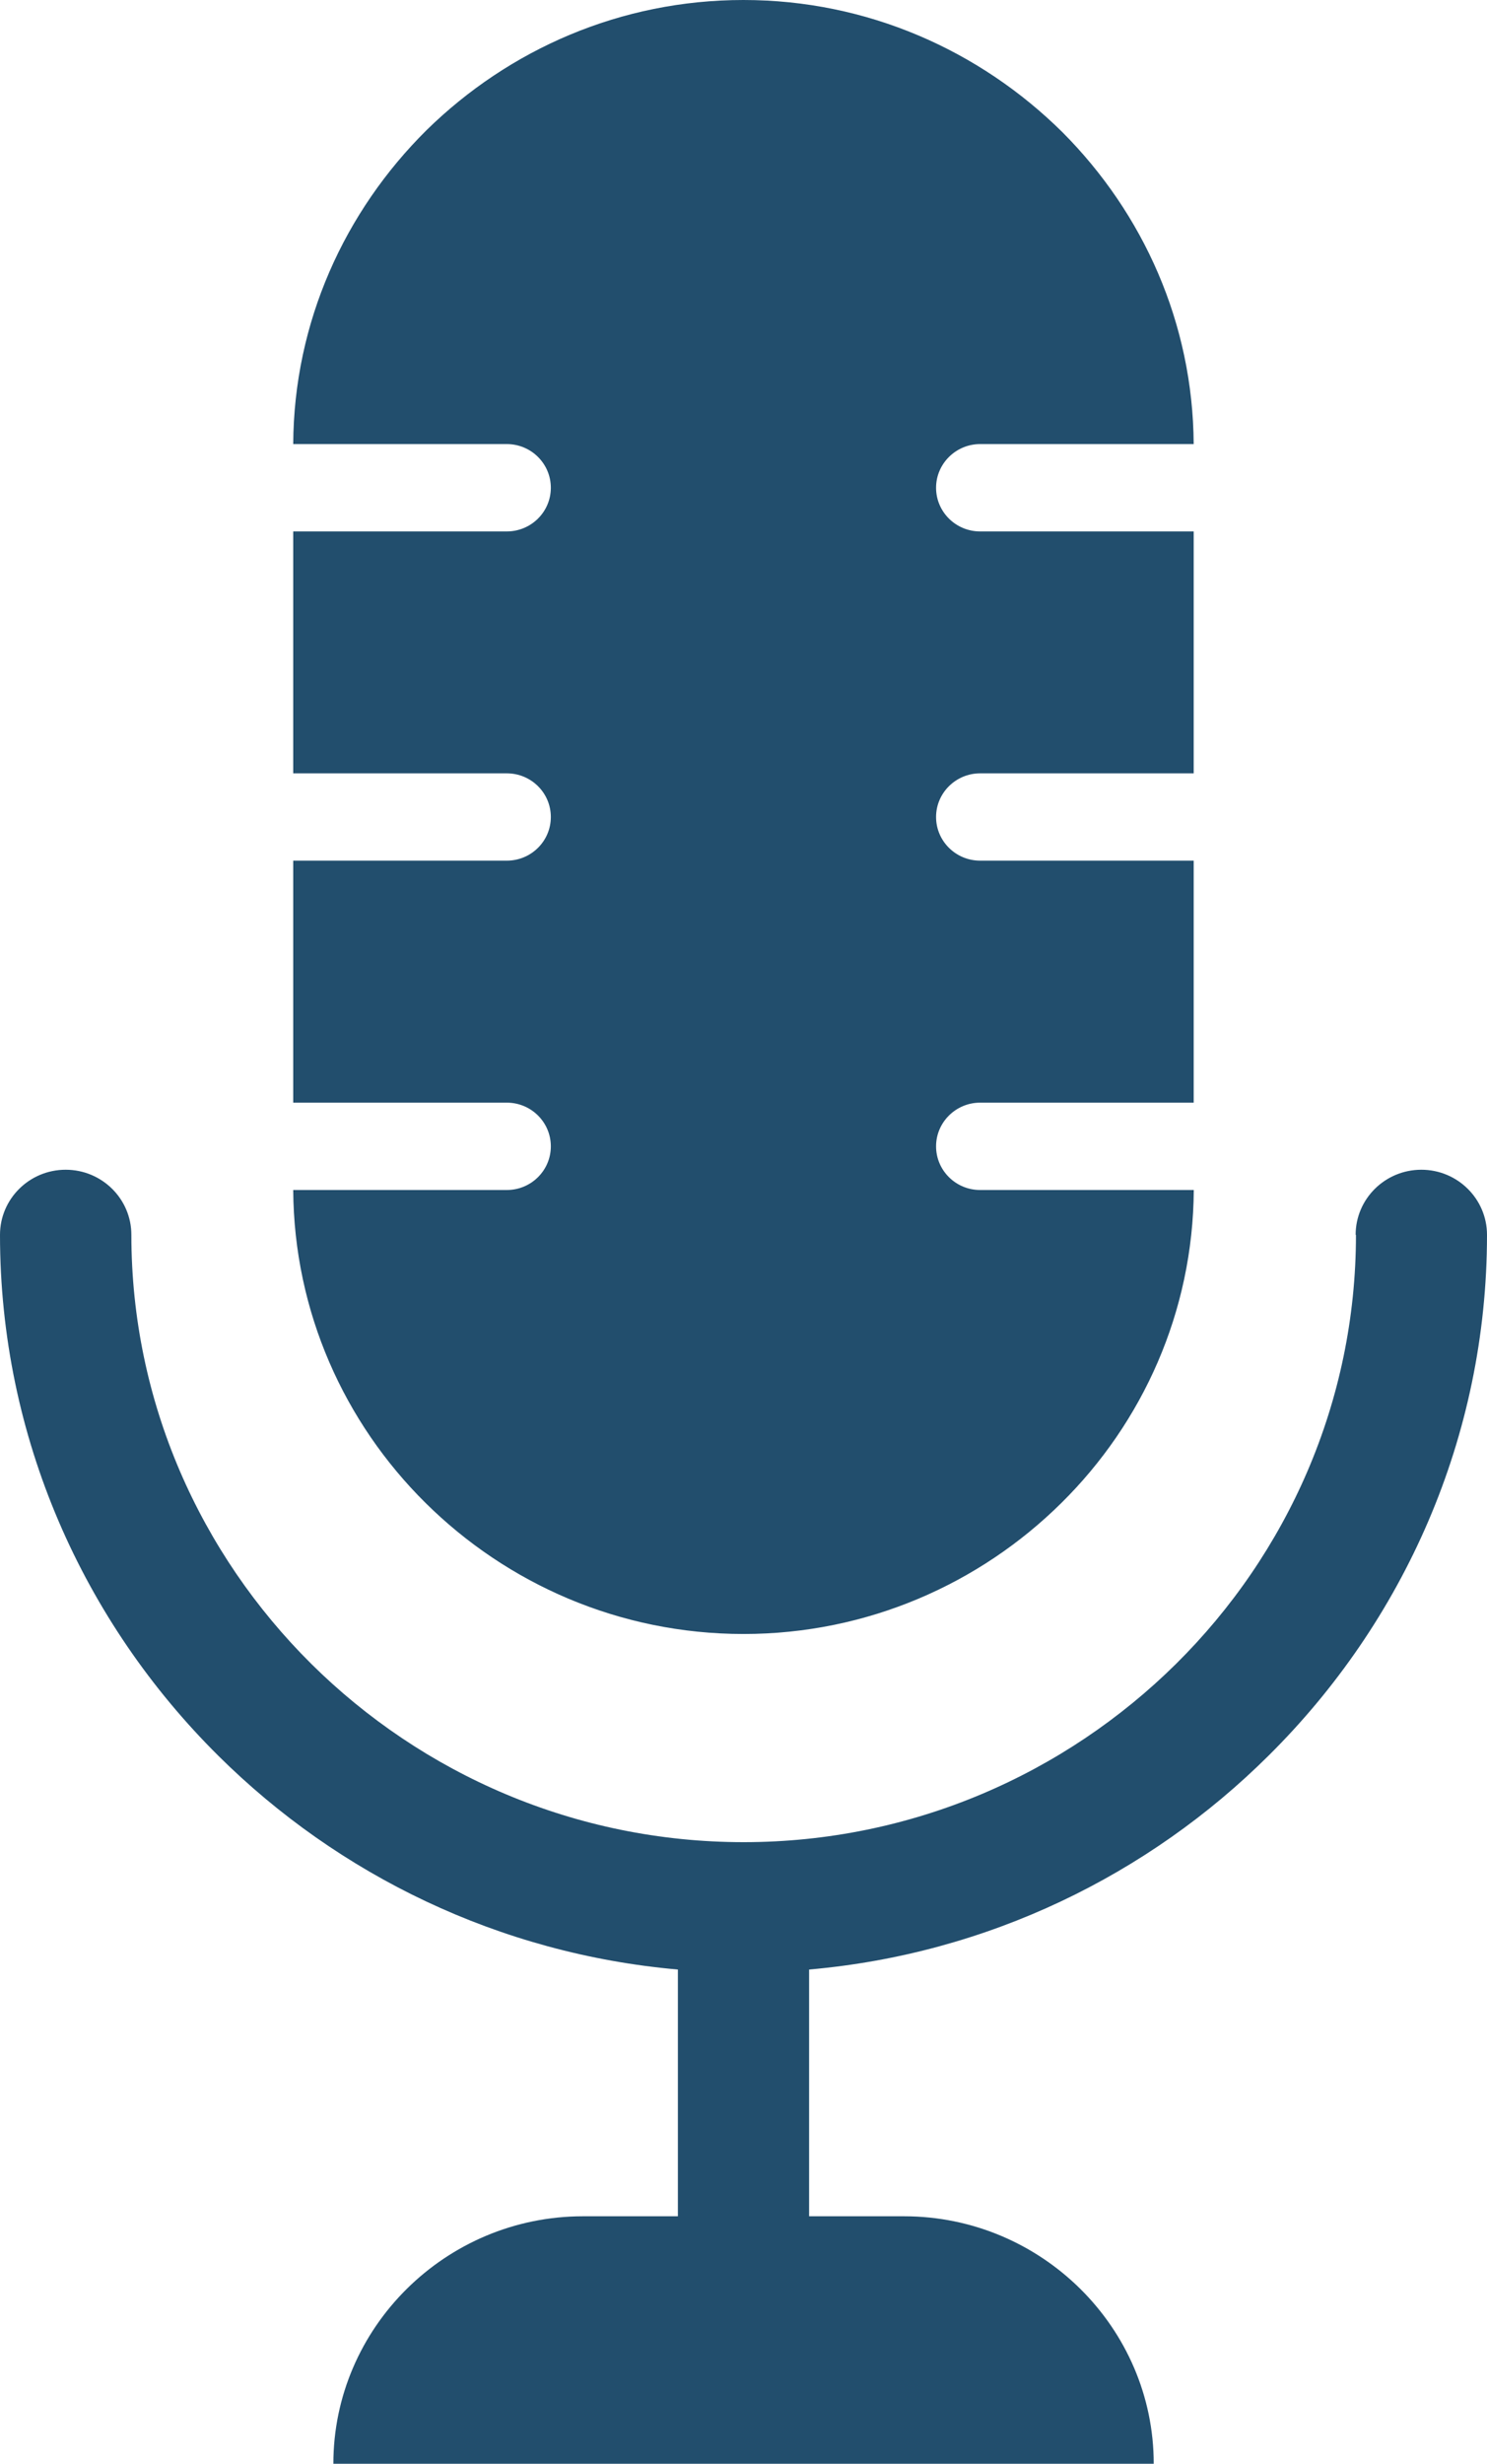<?xml version="1.0" encoding="UTF-8"?>
<svg width="32px" height="53px" viewBox="0 0 32 53" version="1.1" xmlns="http://www.w3.org/2000/svg" xmlns:xlink="http://www.w3.org/1999/xlink">
    <title>Shape</title>
    <g id="Welcome" stroke="none" stroke-width="1" fill="none" fill-rule="evenodd">
        <g id="Desktop-HD-Copy-4" transform="translate(-192, -169)" fill="#224E6D" fill-rule="nonzero">
            <g id="Group-2" transform="translate(167, 154)">
                <g id="noun-podcast-7960640" transform="translate(24.6, 15)">
                    <path d="M29.573,26.564 C29.573,25.791 30.206,25.163 30.987,25.163 C31.767,25.163 32.4,25.791 32.4,26.564 C32.4,30.925 30.6,34.891 27.701,37.765 C25.116,40.335 21.652,42.032 17.812,42.368 L17.812,47.676 L19.856,47.676 C22.81,47.676 25.228,50.071 25.228,53 L7.574,53 C7.574,50.071 9.992,47.676 12.944,47.676 L14.988,47.676 L14.988,42.368 C11.146,42.03 7.684,40.335 5.099,37.77 C2.2,34.895 0.4,30.929 0.4,26.564 C0.4,25.79 1.033,25.163 1.813,25.163 C2.594,25.163 3.227,25.79 3.227,26.564 C3.227,30.155 4.71,33.422 7.097,35.791 C9.486,38.16 12.781,39.628 16.403,39.628 C20.025,39.628 23.32,38.157 25.71,35.791 C28.099,33.426 29.58,30.157 29.58,26.564 L29.573,26.564 Z M21.492,25.599 C20.969,25.599 20.544,25.178 20.544,24.66 C20.544,24.141 20.971,23.72 21.492,23.72 L26.088,23.72 L26.088,18.514 L21.492,18.514 C20.969,18.514 20.544,18.094 20.544,17.575 C20.544,17.056 20.971,16.636 21.492,16.636 L26.088,16.636 L26.088,11.432 L21.492,11.432 C20.969,11.432 20.544,11.011 20.544,10.493 C20.544,9.974 20.971,9.553 21.492,9.553 L26.088,9.553 C26.072,6.954 25.004,4.591 23.265,2.846 C21.485,1.083 19.061,0 16.399,0 C13.755,0 11.353,1.061 9.579,2.8 C7.812,4.552 6.724,6.934 6.71,9.553 L11.306,9.553 C11.83,9.553 12.254,9.974 12.254,10.493 C12.254,11.011 11.83,11.432 11.306,11.432 L6.71,11.432 L6.71,16.636 L11.306,16.636 C11.83,16.636 12.254,17.056 12.254,17.575 C12.254,18.094 11.83,18.514 11.306,18.514 L6.71,18.514 L6.71,23.72 L11.306,23.72 C11.83,23.72 12.254,24.141 12.254,24.66 C12.254,25.178 11.83,25.599 11.306,25.599 L6.71,25.599 C6.726,28.22 7.812,30.602 9.555,32.328 C11.313,34.071 13.735,35.15 16.401,35.15 C19.065,35.15 21.487,34.069 23.244,32.328 C24.989,30.602 26.074,28.22 26.09,25.599 L21.492,25.599 Z" id="Shape"></path>
                </g>
            </g>
        </g>
    </g>
</svg>